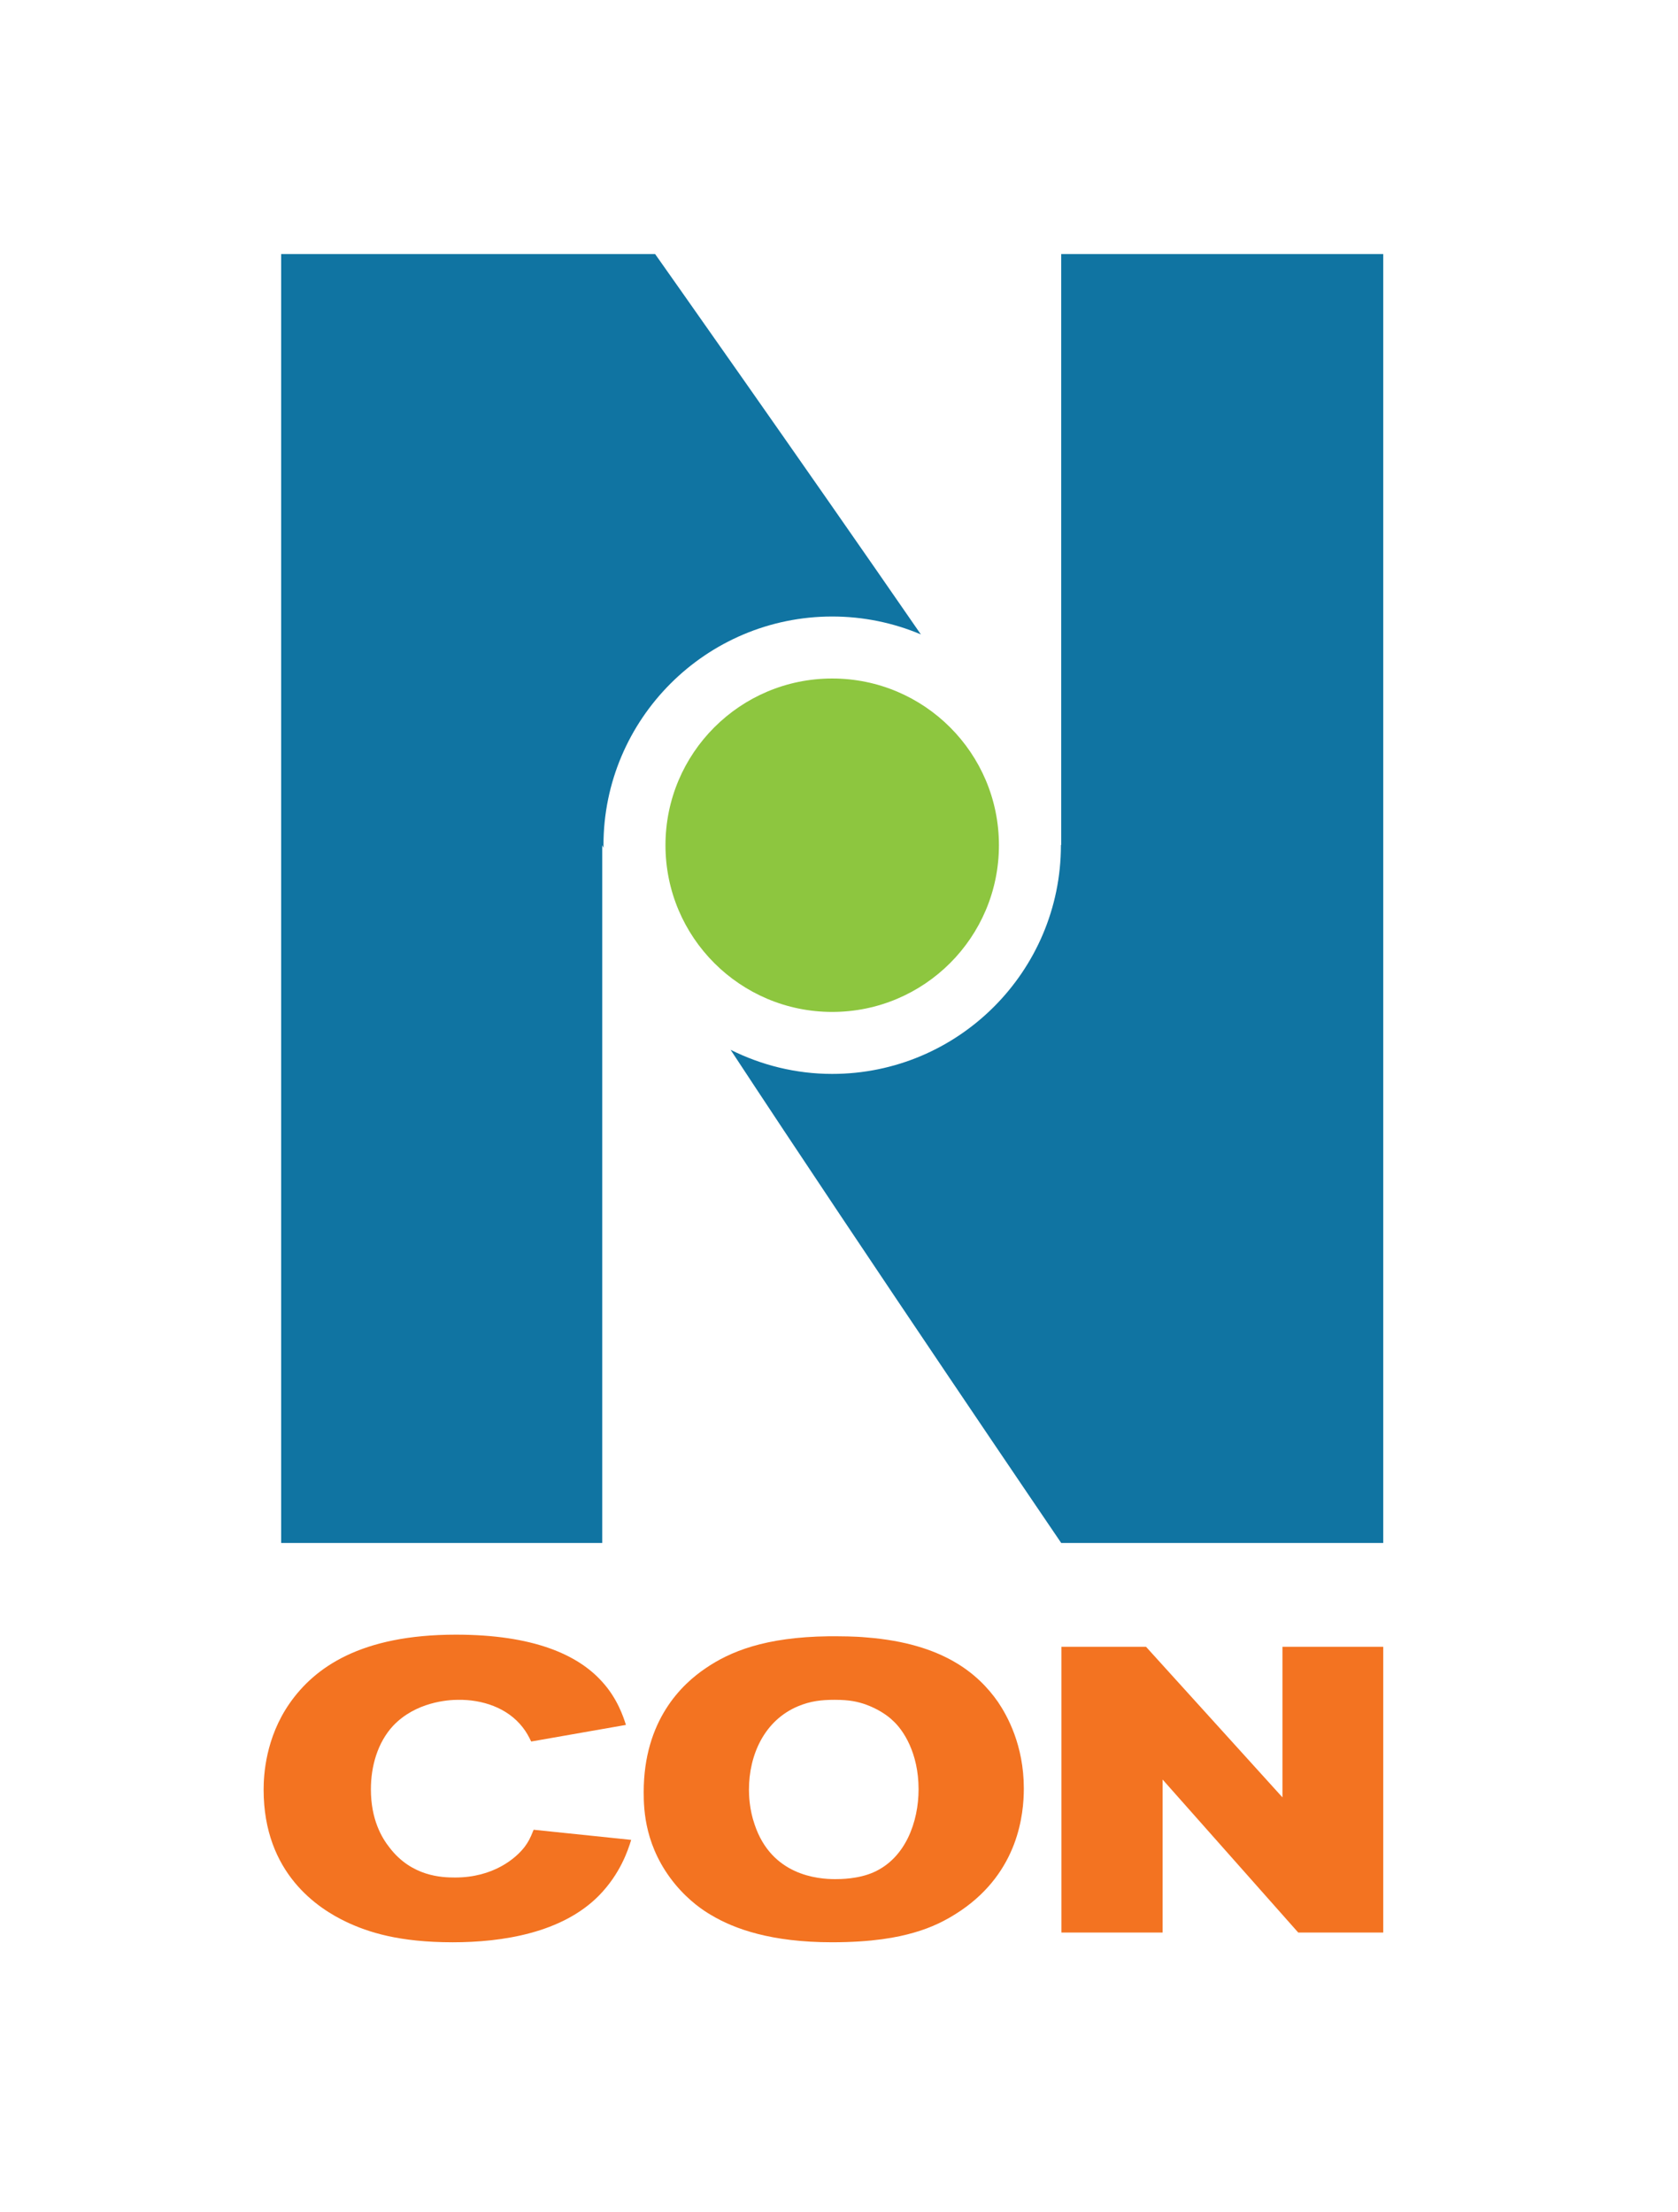 <?xml version="1.0" encoding="UTF-8"?> <svg xmlns="http://www.w3.org/2000/svg" xmlns:xlink="http://www.w3.org/1999/xlink" xmlns:inkscape="http://www.inkscape.org/namespaces/inkscape" version="1.1" width="204.724" height="269.89" viewBox="0 0 204.724 269.89"><defs><clipPath id="clip_0"><path transform="matrix(1,0,0,-1,0,269.89)" d="M0 269.89H204.724V0H0Z"></path></clipPath></defs><g inkscape:groupmode="layer" inkscape:label="Layer 1"><g clip-path="url(#clip_0)"><path transform="matrix(1,0,0,-1,73.627,103.133)" d="M0 0C0 15.387 12.519 27.906 27.906 27.906 31.739 27.906 35.395 27.127 38.723 25.722 24.366 46.538 6.301 72.133 6.301 72.133H-39.325V-85.142H-.15V0C-.109-.088-.034-.224 .017-.325 .015-.215 0-.109 0 0" fill="#1074a2"></path><path transform="matrix(1,0,0,-1,129.473,31)" d="M0 0V-72.133C-.01-72.114-.029-72.082-.039-72.062-.039-72.086-.035-72.109-.035-72.133-.035-87.52-12.554-100.039-27.941-100.039-32.397-100.039-36.597-98.962-40.337-97.097-23.694-122.439 0-157.274 0-157.274H39.29V0Z" fill="#1074a2"></path><path transform="matrix(1,0,0,-1,121.874,103.133)" d="M0 0C0-11.234-9.106-20.342-20.341-20.342-31.576-20.342-40.683-11.234-40.683 0-40.683 11.234-31.576 20.342-20.341 20.342-9.106 20.342 0 11.234 0 0" fill="#8dc63f"></path><path transform="matrix(1,0,0,-1,73.057,231.317)" d="M0 0C-4.494-4.544-11.754-5.68-17.829-5.68-24.398-5.68-28.151-4.444-30.77-3.21-34.226-1.58-40.894 2.717-40.894 12.94-40.894 14.768-40.647 19.262-37.733 23.46-34.671 27.856-29.041 31.856-17.434 31.856-7.952 31.856-2.568 29.388 .346 26.177 2.272 24.103 3.013 21.78 3.309 20.843L-8.248 18.817C-8.594 19.509-8.791 19.904-9.285 20.546-11.162 22.967-14.273 23.954-17.187 23.904-18.372 23.904-22.323 23.657-25.089 20.744-27.016 18.669-27.806 15.755-27.806 12.989-27.806 9.285-26.472 7.063-25.534 5.877-22.818 2.322-19.113 2.223-17.533 2.223-12.89 2.223-10.125 4.544-9.038 5.976-8.643 6.52-8.396 6.915-7.952 8.051L3.951 6.816C3.557 5.532 2.618 2.667 0 0" fill="#f37321"></path><path transform="matrix(1,0,0,-1,108.909,209.931)" d="M0 0C-.494 .494-1.68 1.383-3.358 1.976-4.247 2.271-5.187 2.519-7.063 2.519-8.693 2.519-10.026 2.371-11.558 1.729-15.656 0-17.533-4.198-17.533-8.445-17.533-9.088-17.484-10.866-16.842-12.692-14.768-18.916-9.137-19.36-7.014-19.36-6.421-19.36-4.199-19.36-2.322-18.521 1.58-16.792 3.161-12.348 3.161-8.396 3.161-3.951 1.284-1.136 0 0M8.298-23.213C6.47-24.447 4.691-25.287 2.617-25.88 .592-26.473-2.47-27.065-7.408-27.065-14.817-27.065-19.312-25.436-22.126-23.756-23.065-23.213-24.794-22.076-26.522-20.003-30.227-15.509-30.375-10.964-30.375-8.742-30.375 .05-25.683 4.445-22.818 6.372-19.854 8.396-15.607 10.174-7.804 10.273-6.223 10.273-4.692 10.273-3.111 10.125 6.124 9.385 10.421 5.729 12.841 2.271 13.977 .593 16.002-3.012 16.002-8.297 16.002-11.408 15.359-18.422 8.298-23.213" fill="#f37321"></path><path transform="matrix(1,0,0,-1,158.391,235.811)" d="M0 0-16.546 18.669V0H-28.893V34.869H-18.57L-1.926 16.496V34.869H10.372V0Z" fill="#f37321"></path></g></g></svg> 